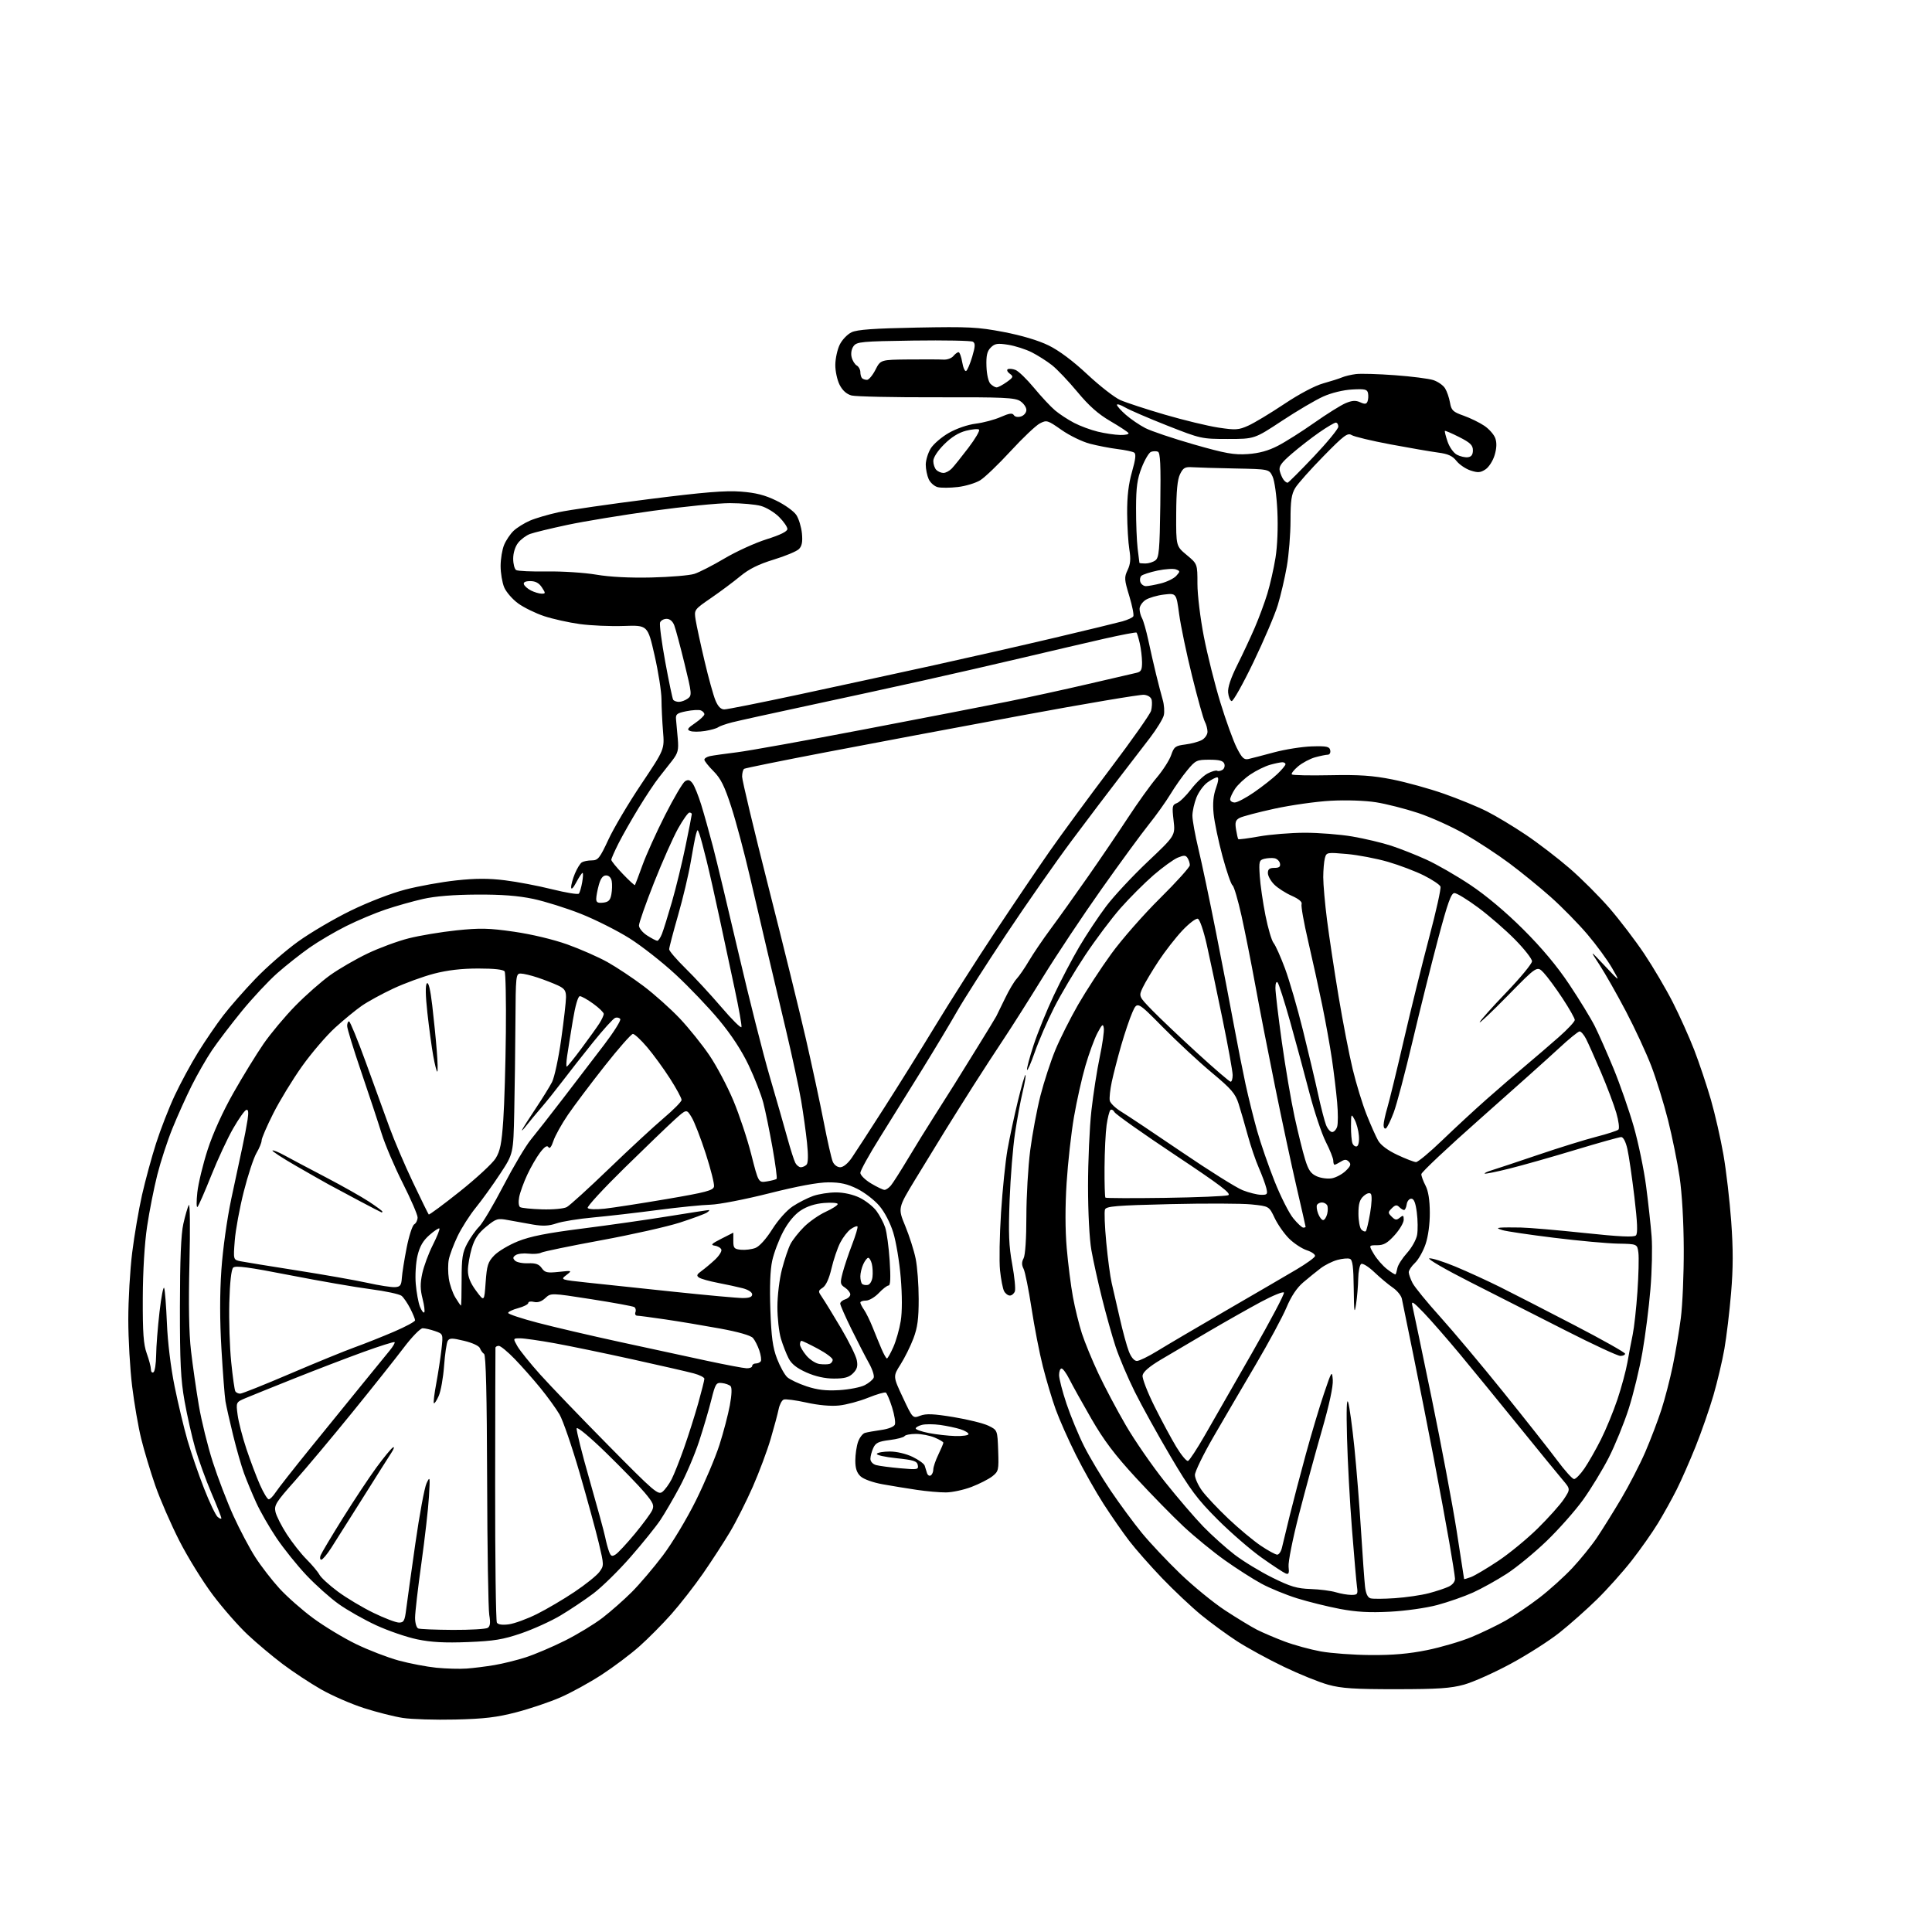 <?xml version="1.0" encoding="UTF-8" standalone="no"?>
<svg 
  version="1.1" 
  xmlns="http://www.w3.org/2000/svg" 
  xmlns:xlink="http://www.w3.org/1999/xlink" 
  xmlns:svg="http://www.w3.org/2000/svg"
  xmlns:rdf="http://www.w3.org/1999/02/22-rdf-syntax-ns#"
  xmlns:cc="http://creativecommons.org/ns#"
  xmlns:dc="http://purl.org/dc/elements/1.1/"
  viewBox="0 0 768 768"
  width="768"
  height="768"
>
<style>svg {background-color: white; }</style>"
<path stroke="none" fill="black" fill-rule="evenodd" d="M181.00,683.54C173.03,683.73 163.65,683.44 160.17,682.91C156.69,682.38 149.71,680.61 144.67,678.99C139.63,677.37 131.95,674.02 127.62,671.55C123.28,669.07 116.45,664.57 112.43,661.54C108.40,658.51 102.13,653.25 98.49,649.84C94.84,646.43 88.59,639.31 84.61,634.01C80.62,628.72 74.62,619.01 71.27,612.44C67.93,605.87 63.63,596.00 61.72,590.50C59.81,585.00 57.30,576.67 56.15,572.00C54.99,567.33 53.36,557.89 52.52,551.03C51.68,544.17 51.00,532.23 51.00,524.50C51.00,516.77 51.69,504.83 52.54,497.97C53.39,491.11 55.16,480.77 56.46,475.00C57.77,469.23 60.28,460.00 62.04,454.50C63.80,449.00 67.13,440.45 69.44,435.50C71.76,430.55 75.97,422.76 78.81,418.19C81.65,413.62 86.11,407.09 88.73,403.69C91.34,400.28 97.08,393.73 101.49,389.13C105.89,384.52 113.55,377.84 118.50,374.28C123.45,370.72 132.90,365.17 139.50,361.96C146.43,358.58 155.58,355.05 161.16,353.61C166.47,352.23 175.56,350.59 181.35,349.97C189.04,349.14 194.25,349.13 200.69,349.93C205.53,350.52 213.98,352.13 219.46,353.50C224.94,354.86 229.72,355.65 230.09,355.24C230.46,354.83 231.06,352.81 231.42,350.75C231.79,348.69 231.86,347.00 231.57,347.00C231.28,347.00 230.16,348.69 229.07,350.75C227.85,353.05 227.07,353.81 227.04,352.72C227.02,351.74 227.69,349.28 228.54,347.25C229.39,345.23 230.62,343.22 231.29,342.80C231.95,342.38 233.74,342.02 235.26,342.02C237.73,342.00 238.41,341.15 241.85,333.75C243.95,329.21 249.83,319.29 254.92,311.70C264.16,297.90 264.16,297.90 263.56,290.70C263.24,286.74 262.96,281.02 262.95,278.00C262.94,274.98 261.71,267.10 260.20,260.50C257.47,248.50 257.47,248.50 247.95,248.83C242.71,249.02 234.84,248.67 230.46,248.07C226.08,247.47 219.72,246.05 216.32,244.93C212.92,243.80 208.27,241.53 205.99,239.88C203.71,238.23 201.21,235.34 200.42,233.47C199.64,231.60 199.00,227.79 199.00,225.00C199.00,222.21 199.63,218.44 200.39,216.61C201.15,214.78 202.84,212.27 204.14,211.03C205.44,209.79 208.34,207.98 210.59,206.99C212.84,206.01 218.02,204.49 222.09,203.61C226.17,202.73 242.32,200.39 258.00,198.41C279.80,195.65 288.38,194.95 294.50,195.42C300.47,195.88 304.06,196.79 308.64,199.03C312.02,200.67 315.58,203.24 316.56,204.73C317.54,206.22 318.53,209.51 318.78,212.04C319.10,215.40 318.78,217.08 317.59,218.26C316.70,219.16 312.18,221.04 307.56,222.45C301.58,224.28 297.76,226.17 294.32,229.01C291.67,231.21 286.44,235.11 282.69,237.69C275.89,242.37 275.89,242.37 276.53,246.43C276.89,248.67 278.47,255.98 280.05,262.68C281.62,269.38 283.59,276.47 284.41,278.43C285.42,280.86 286.55,282.00 287.93,282.00C289.05,282.00 302.46,279.32 317.73,276.05C333.00,272.77 356.98,267.58 371.00,264.50C385.02,261.42 406.85,256.45 419.50,253.46C432.15,250.47 444.17,247.56 446.21,246.99C448.25,246.41 450.18,245.52 450.50,245.01C450.82,244.49 450.10,240.85 448.91,236.92C446.91,230.36 446.86,229.52 448.24,226.61C449.37,224.24 449.55,222.21 448.94,218.48C448.49,215.74 448.09,209.22 448.06,204.00C448.02,197.36 448.60,192.40 449.99,187.55C451.43,182.51 451.66,180.41 450.83,179.90C450.21,179.51 447.23,178.88 444.22,178.51C441.21,178.13 436.28,177.18 433.26,176.39C430.24,175.61 425.16,173.14 421.98,170.91C416.42,167.01 416.08,166.90 413.35,168.32C411.78,169.13 406.56,174.08 401.74,179.32C396.92,184.56 391.49,189.77 389.67,190.90C387.85,192.02 383.84,193.24 380.76,193.60C377.68,193.96 374.08,193.98 372.75,193.65C371.43,193.32 369.82,191.89 369.17,190.48C368.53,189.06 368.00,186.46 368.00,184.70C368.01,182.94 368.89,180.06 369.96,178.29C371.04,176.53 374.28,173.74 377.17,172.09C380.23,170.34 384.69,168.81 387.89,168.41C390.91,168.03 395.37,166.84 397.81,165.76C401.16,164.28 402.44,164.09 403.00,165.00C403.45,165.72 404.61,165.94 405.88,165.54C407.06,165.16 408.00,164.02 408.00,162.96C408.00,161.91 406.90,160.33 405.56,159.45C403.45,158.07 398.95,157.86 372.31,157.93C355.37,157.98 340.15,157.65 338.50,157.21C336.52,156.67 334.91,155.23 333.75,152.95C332.79,151.05 332.02,147.47 332.05,145.00C332.08,142.53 332.86,138.93 333.80,137.01C334.74,135.09 336.85,132.88 338.50,132.09C340.73,131.02 347.31,130.55 364.50,130.22C385.09,129.83 388.69,130.01 398.91,131.96C406.08,133.33 412.73,135.31 416.81,137.30C420.97,139.33 426.50,143.46 432.23,148.82C437.15,153.42 443.05,158.02 445.34,159.03C447.63,160.04 455.61,162.66 463.08,164.84C470.55,167.02 480.09,169.33 484.29,169.97C491.18,171.01 492.34,170.94 496.21,169.20C498.57,168.15 505.00,164.27 510.50,160.60C516.49,156.60 522.71,153.31 526.00,152.40C529.02,151.56 532.40,150.48 533.50,150.01C534.60,149.53 537.08,148.94 539.00,148.70C540.92,148.46 547.90,148.66 554.50,149.15C561.10,149.63 567.98,150.51 569.79,151.10C571.59,151.70 573.68,153.15 574.42,154.34C575.17,155.53 576.05,158.08 576.39,160.02C576.93,163.13 577.55,163.73 581.82,165.24C584.47,166.18 588.17,167.99 590.05,169.26C591.93,170.52 593.90,172.76 594.41,174.23C595.04,176.02 594.95,178.23 594.13,180.95C593.46,183.18 591.83,185.72 590.50,186.59C588.49,187.91 587.47,187.98 584.55,187.02C582.62,186.38 580.10,184.67 578.96,183.22C577.39,181.23 575.63,180.43 571.70,179.91C568.84,179.53 560.34,178.07 552.81,176.66C545.28,175.25 538.30,173.58 537.29,172.95C535.69,171.95 534.24,173.04 526.11,181.34C520.96,186.58 515.91,192.26 514.88,193.96C513.38,196.43 513.00,199.03 513.00,206.89C513.00,212.31 512.34,220.53 511.53,225.17C510.72,229.80 509.11,236.72 507.94,240.55C506.78,244.37 502.41,254.60 498.24,263.27C494.06,271.95 490.17,278.89 489.57,278.70C488.98,278.50 488.36,276.98 488.20,275.31C488.00,273.30 489.24,269.57 491.83,264.38C494.00,260.05 497.13,253.35 498.79,249.50C500.45,245.65 502.70,239.57 503.79,236.00C504.88,232.43 506.34,226.00 507.03,221.73C507.78,217.08 508.08,209.61 507.77,203.13C507.48,197.01 506.65,191.04 505.86,189.40C504.47,186.50 504.47,186.50 490.99,186.23C483.57,186.08 475.94,185.86 474.03,185.73C471.06,185.53 470.34,185.93 469.08,188.50C468.04,190.64 467.60,195.17 467.56,204.30C467.50,217.10 467.50,217.10 471.75,220.63C476.00,224.17 476.00,224.17 476.00,232.08C476.00,236.48 477.14,245.81 478.56,253.11C479.97,260.33 482.92,272.10 485.12,279.27C487.32,286.45 490.25,294.54 491.63,297.26C493.71,301.35 494.52,302.12 496.32,301.71C497.52,301.44 502.10,300.24 506.50,299.06C510.90,297.88 517.64,296.82 521.47,296.70C527.40,296.53 528.49,296.76 528.79,298.25C528.99,299.21 528.55,300.00 527.82,300.01C527.10,300.01 524.83,300.48 522.78,301.04C520.74,301.61 517.68,303.24 515.99,304.66C514.30,306.09 513.19,307.52 513.52,307.85C513.85,308.19 520.73,308.33 528.81,308.16C540.36,307.93 545.64,308.29 553.50,309.85C559.00,310.95 568.19,313.49 573.92,315.50C579.66,317.51 587.33,320.65 590.98,322.49C594.64,324.33 601.64,328.54 606.56,331.85C611.48,335.16 619.31,341.17 623.98,345.21C628.64,349.24 635.76,356.36 639.80,361.02C643.84,365.69 650.05,373.83 653.59,379.11C657.13,384.40 662.24,393.08 664.95,398.40C667.65,403.71 671.49,412.24 673.47,417.35C675.44,422.45 678.42,431.33 680.08,437.06C681.74,442.80 683.99,452.68 685.09,459.00C686.19,465.32 687.58,477.25 688.18,485.50C688.98,496.51 688.97,504.09 688.13,514.00C687.51,521.42 686.31,531.42 685.47,536.22C684.63,541.02 682.66,549.34 681.10,554.72C679.53,560.10 676.35,569.23 674.04,575.00C671.72,580.77 668.34,588.47 666.52,592.09C664.70,595.72 661.36,601.74 659.10,605.46C656.83,609.19 652.11,615.90 648.61,620.37C645.11,624.84 638.93,631.75 634.87,635.73C630.82,639.71 624.12,645.66 620.00,648.94C615.88,652.23 607.10,657.83 600.50,661.39C593.90,664.95 585.58,668.67 582.00,669.66C576.71,671.13 571.67,671.47 555.00,671.48C538.38,671.49 533.27,671.16 528.00,669.71C524.42,668.73 516.47,665.51 510.31,662.55C504.16,659.60 495.84,655.05 491.81,652.45C487.79,649.85 481.35,645.14 477.50,641.99C473.65,638.83 466.67,632.26 461.98,627.38C457.30,622.49 451.39,615.80 448.87,612.50C446.34,609.20 441.76,602.61 438.69,597.85C435.63,593.09 430.67,584.32 427.69,578.35C424.70,572.38 421.08,564.22 419.64,560.21C418.19,556.20 415.91,548.55 414.56,543.21C413.20,537.87 411.17,527.42 410.04,520.00C408.90,512.58 407.49,505.54 406.89,504.38C406.10,502.84 406.10,501.68 406.90,500.19C407.56,498.96 408.00,492.28 408.00,483.62C408.00,475.63 408.69,463.79 409.52,457.30C410.36,450.81 412.20,441.00 413.60,435.50C415.01,430.00 417.67,421.86 419.51,417.40C421.35,412.95 425.42,404.85 428.55,399.40C431.69,393.96 437.62,384.85 441.75,379.17C445.87,373.48 454.59,363.54 461.12,357.08C467.66,350.61 472.99,344.69 472.98,343.91C472.98,343.14 472.57,341.87 472.08,341.09C471.34,339.92 470.67,339.90 468.16,340.93C466.50,341.62 462.18,344.75 458.55,347.88C454.93,351.02 449.02,356.93 445.42,361.01C441.83,365.09 435.52,373.50 431.40,379.69C427.28,385.88 421.72,395.23 419.06,400.48C416.39,405.73 412.95,413.67 411.39,418.13C409.84,422.58 408.43,425.80 408.26,425.28C408.09,424.77 409.27,420.33 410.88,415.42C412.49,410.51 416.09,401.65 418.88,395.73C421.66,389.81 426.26,381.04 429.09,376.25C431.92,371.45 436.70,364.26 439.71,360.27C442.71,356.28 450.13,348.32 456.19,342.58C467.21,332.16 467.21,332.16 466.51,326.08C465.87,320.56 465.99,319.94 467.82,319.25C468.94,318.84 471.47,316.36 473.47,313.75C475.46,311.14 478.43,308.31 480.07,307.46C481.72,306.61 483.40,306.13 483.83,306.39C484.25,306.65 485.20,306.49 485.94,306.03C486.68,305.58 487.01,304.48 486.68,303.60C486.22,302.41 484.70,302.00 480.75,302.00C475.73,302.00 475.24,302.23 471.97,306.18C470.06,308.47 467.03,312.78 465.24,315.74C463.45,318.70 459.57,324.14 456.62,327.81C453.67,331.49 445.21,343.05 437.82,353.50C430.43,363.95 419.95,379.70 414.53,388.50C409.11,397.30 402.13,408.32 399.00,413.00C395.88,417.68 390.47,426.00 386.97,431.50C383.48,437.00 378.39,445.10 375.67,449.50C372.94,453.90 367.61,462.62 363.81,468.87C356.91,480.24 356.91,480.24 359.86,487.37C361.47,491.29 363.34,497.13 363.99,500.35C364.65,503.56 365.19,510.76 365.19,516.35C365.20,524.24 364.73,527.74 363.10,532.05C361.95,535.10 359.65,539.74 357.99,542.36C354.96,547.13 354.96,547.13 358.89,555.51C362.82,563.89 362.82,563.89 365.82,562.76C368.15,561.88 371.07,562.00 379.08,563.32C384.73,564.25 390.96,565.79 392.93,566.75C396.50,568.50 396.50,568.50 396.79,576.65C397.06,584.41 396.95,584.89 394.46,586.86C393.01,587.99 389.28,589.89 386.17,591.08C383.05,592.27 378.48,593.25 376.00,593.26C373.52,593.28 368.35,592.82 364.50,592.25C360.65,591.68 354.51,590.68 350.85,590.02C347.00,589.33 343.31,588.00 342.10,586.88C340.59,585.48 340.00,583.70 340.00,580.61C340.00,578.24 340.49,574.90 341.08,573.19C341.68,571.48 342.92,569.86 343.83,569.60C344.75,569.33 347.67,568.81 350.33,568.43C353.17,568.03 355.39,567.14 355.73,566.27C356.04,565.45 355.54,562.37 354.61,559.43C353.68,556.48 352.56,553.85 352.13,553.58C351.70,553.31 348.52,554.24 345.06,555.63C341.61,557.03 336.41,558.41 333.51,558.71C330.25,559.05 325.32,558.60 320.56,557.54C316.33,556.60 312.27,556.07 311.53,556.35C310.79,556.63 309.89,558.36 309.52,560.18C309.15,562.01 307.72,567.33 306.35,572.00C304.98,576.67 301.78,585.23 299.25,591.00C296.71,596.77 292.63,604.88 290.17,609.00C287.71,613.12 282.89,620.55 279.46,625.50C276.02,630.45 270.35,637.72 266.86,641.66C263.36,645.61 257.64,651.37 254.14,654.48C250.64,657.59 243.89,662.66 239.14,665.75C234.39,668.84 227.04,672.88 222.81,674.72C218.59,676.57 210.71,679.23 205.31,680.64C197.51,682.67 192.53,683.27 181.00,683.54zM185.50,663.28C188.25,663.08 193.20,662.46 196.50,661.90C199.80,661.35 205.43,659.96 209.00,658.81C212.57,657.66 219.55,654.69 224.50,652.22C229.45,649.75 236.20,645.65 239.50,643.12C242.80,640.58 248.04,635.96 251.14,632.86C254.25,629.75 259.80,623.23 263.48,618.36C267.22,613.42 273.03,603.74 276.62,596.50C280.16,589.35 284.37,579.41 285.98,574.40C287.58,569.40 289.45,562.30 290.12,558.63C290.90,554.42 291.00,551.60 290.41,551.01C289.88,550.48 288.34,549.93 286.98,549.78C284.69,549.52 284.37,550.03 282.76,556.46C281.81,560.29 279.62,567.72 277.90,572.96C276.18,578.21 272.72,586.33 270.22,591.00C267.72,595.67 264.24,601.64 262.49,604.26C260.74,606.88 255.43,613.47 250.68,618.90C245.94,624.34 239.26,630.89 235.84,633.46C232.42,636.03 226.53,639.97 222.76,642.21C218.98,644.46 211.98,647.63 207.20,649.27C199.95,651.75 196.41,652.33 186.00,652.75C176.83,653.11 171.45,652.83 165.86,651.67C161.67,650.80 154.32,648.28 149.53,646.07C144.74,643.86 138.03,640.06 134.63,637.63C131.23,635.21 125.45,630.04 121.79,626.16C118.12,622.27 112.79,615.63 109.93,611.40C107.08,607.17 103.44,600.83 101.84,597.30C100.24,593.78 98.07,588.56 97.02,585.70C95.97,582.84 94.00,576.00 92.66,570.50C91.31,565.00 89.94,558.92 89.62,557.00C89.30,555.08 88.59,545.76 88.03,536.31C87.35,524.87 87.35,514.33 88.00,504.81C88.58,496.49 90.23,484.64 91.95,476.50C93.58,468.80 95.56,459.57 96.34,456.00C97.12,452.43 98.05,447.55 98.41,445.16C98.87,442.04 98.72,440.93 97.88,441.21C97.23,441.42 94.90,444.73 92.70,448.55C90.50,452.37 86.57,460.80 83.98,467.28C81.39,473.76 78.92,479.39 78.50,479.78C78.08,480.18 78.05,477.57 78.44,474.00C78.83,470.43 80.68,462.77 82.55,457.00C84.66,450.49 88.54,441.93 92.77,434.47C96.51,427.85 101.92,419.06 104.77,414.92C107.63,410.79 113.33,403.98 117.45,399.78C121.57,395.58 127.79,390.11 131.29,387.61C134.78,385.12 141.44,381.27 146.07,379.05C150.71,376.83 158.07,374.11 162.42,373.01C166.78,371.90 175.35,370.47 181.46,369.83C190.92,368.85 194.30,368.93 204.33,370.37C211.32,371.38 219.91,373.43 225.53,375.43C230.71,377.29 237.90,380.45 241.49,382.46C245.09,384.47 251.54,388.76 255.84,392.00C260.13,395.24 266.62,401.04 270.26,404.89C273.90,408.75 279.20,415.36 282.05,419.58C284.90,423.79 289.16,431.85 291.52,437.48C293.88,443.11 297.09,452.77 298.65,458.95C301.50,470.17 301.50,470.17 304.87,469.63C306.73,469.33 308.46,468.87 308.72,468.61C308.98,468.35 308.24,462.76 307.08,456.20C305.91,449.63 304.27,441.61 303.43,438.39C302.59,435.16 299.98,428.47 297.63,423.51C294.84,417.63 290.74,411.36 285.83,405.46C281.70,400.49 273.97,392.39 268.66,387.46C263.35,382.53 255.04,376.01 250.19,372.96C245.34,369.92 236.68,365.56 230.94,363.28C225.20,361.00 216.68,358.33 212.00,357.33C205.97,356.06 199.43,355.55 189.50,355.61C180.32,355.66 172.97,356.26 168.16,357.35C164.13,358.26 157.44,360.15 153.30,361.54C149.16,362.93 142.12,365.88 137.67,368.11C133.21,370.33 126.66,374.18 123.11,376.66C119.57,379.14 113.77,383.72 110.24,386.83C106.71,389.95 100.34,396.77 96.07,402.00C91.81,407.23 86.50,414.20 84.27,417.50C82.05,420.80 78.41,427.14 76.19,431.58C73.97,436.02 70.53,443.67 68.54,448.58C66.55,453.49 63.85,461.77 62.53,467.00C61.21,472.23 59.38,481.45 58.48,487.50C57.46,494.28 56.80,505.21 56.76,516.00C56.71,529.84 57.04,534.44 58.33,538.00C59.23,540.48 59.98,543.31 59.99,544.31C59.99,545.30 60.45,545.84 61.00,545.50C61.55,545.16 62.03,542.10 62.07,538.69C62.10,535.29 62.71,527.55 63.41,521.50C64.11,515.45 64.94,511.18 65.26,512.00C65.58,512.83 66.06,519.13 66.35,526.02C66.65,533.46 67.88,543.60 69.39,551.02C70.78,557.88 73.09,567.55 74.52,572.50C75.96,577.45 78.92,586.07 81.11,591.66C83.29,597.25 85.74,602.37 86.54,603.03C87.34,603.70 88.00,603.91 88.00,603.49C88.00,603.08 86.20,598.52 83.99,593.37C81.79,588.21 78.92,580.28 77.61,575.75C76.31,571.21 74.40,562.77 73.37,557.00C71.84,548.43 71.50,541.53 71.52,519.50C71.54,500.72 71.95,490.67 72.88,486.50C73.62,483.20 74.60,479.82 75.06,479.00C75.53,478.17 75.64,488.46 75.31,502.00C74.91,518.55 75.11,529.91 75.93,537.00C76.60,542.77 78.00,552.53 79.04,558.68C80.09,564.83 82.58,574.95 84.59,581.18C86.59,587.40 90.27,597.00 92.76,602.50C95.26,608.00 99.18,615.42 101.48,619.00C103.78,622.58 108.10,628.17 111.08,631.43C114.06,634.69 120.10,640.02 124.50,643.26C128.90,646.50 136.55,651.13 141.50,653.53C146.45,655.94 154.09,658.88 158.47,660.08C162.86,661.27 169.61,662.56 173.47,662.95C177.34,663.33 182.75,663.48 185.50,663.28zM544.84,657.91C553.68,657.97 560.07,657.41 567.32,655.94C572.89,654.80 580.84,652.46 584.98,650.74C589.11,649.02 595.20,646.08 598.50,644.22C601.80,642.35 607.79,638.31 611.80,635.23C615.82,632.16 621.76,626.80 625.01,623.33C628.25,619.86 632.66,614.43 634.79,611.26C636.92,608.09 641.26,601.14 644.42,595.81C647.58,590.48 651.92,582.08 654.05,577.14C656.18,572.19 659.06,564.63 660.45,560.32C661.84,556.02 663.86,548.23 664.94,543.00C666.03,537.77 667.47,529.23 668.15,524.00C668.83,518.77 669.36,506.40 669.32,496.50C669.28,485.58 668.62,474.31 667.66,467.84C666.79,461.97 664.72,451.80 663.06,445.23C661.40,438.65 658.43,429.05 656.47,423.89C654.50,418.73 649.95,408.91 646.36,402.07C642.77,395.24 638.04,386.91 635.86,383.57C631.88,377.50 631.88,377.50 637.99,384.00C644.10,390.50 644.10,390.50 640.80,384.78C638.98,381.63 634.58,375.61 631.00,371.40C627.42,367.19 620.90,360.54 616.49,356.62C612.09,352.70 604.65,346.64 599.97,343.16C595.29,339.67 587.31,334.44 582.25,331.54C577.18,328.64 568.84,324.87 563.71,323.17C558.57,321.47 551.03,319.55 546.94,318.91C542.61,318.23 535.11,317.98 529.00,318.31C523.23,318.62 513.16,320.05 506.63,321.47C500.10,322.89 493.86,324.54 492.76,325.13C491.15,325.99 490.88,326.87 491.34,329.72C491.66,331.66 492.06,333.40 492.24,333.58C492.43,333.76 496.16,333.27 500.54,332.49C504.92,331.71 513.05,331.05 518.62,331.03C524.18,331.02 532.73,331.69 537.62,332.53C542.50,333.37 549.42,335.01 553.00,336.18C556.58,337.35 562.86,339.83 566.97,341.70C571.08,343.56 578.94,348.08 584.43,351.74C590.71,355.92 598.55,362.50 605.52,369.45C612.95,376.86 618.99,384.08 623.85,391.38C627.84,397.36 632.38,404.79 633.94,407.88C635.49,410.97 638.86,418.59 641.42,424.80C643.98,431.02 647.58,441.37 649.43,447.80C651.27,454.24 653.49,464.90 654.35,471.50C655.22,478.10 656.20,487.10 656.54,491.50C656.88,495.90 656.67,505.35 656.07,512.50C655.48,519.65 654.05,530.90 652.89,537.50C651.74,544.10 649.28,554.23 647.43,560.01C645.57,565.79 642.01,574.52 639.52,579.41C637.02,584.30 632.42,591.85 629.30,596.19C626.18,600.53 619.67,607.88 614.85,612.53C610.03,617.18 602.88,623.06 598.97,625.59C595.05,628.12 589.02,631.48 585.55,633.05C582.08,634.62 575.70,636.85 571.37,638.01C566.93,639.20 558.71,640.36 552.50,640.68C544.39,641.10 539.17,640.80 532.63,639.57C527.75,638.64 520.10,636.75 515.63,635.36C511.16,633.96 504.76,631.34 501.42,629.52C498.07,627.71 491.53,623.52 486.87,620.21C482.22,616.90 474.87,610.89 470.54,606.85C466.21,602.81 457.66,594.07 451.53,587.43C443.12,578.30 438.79,572.56 433.81,563.93C430.18,557.64 426.26,550.59 425.09,548.25C423.92,545.91 422.52,544.00 421.98,544.00C421.44,544.00 421.00,545.17 421.00,546.60C421.00,548.03 422.33,553.19 423.97,558.06C425.60,562.92 428.74,570.51 430.96,574.92C433.18,579.33 437.95,587.30 441.56,592.63C445.17,597.96 450.74,605.51 453.94,609.41C457.14,613.31 463.97,620.57 469.12,625.53C474.28,630.50 482.32,637.08 487.00,640.15C491.68,643.21 497.37,646.67 499.66,647.84C501.95,649.00 506.90,651.11 510.66,652.53C514.42,653.94 520.88,655.71 525.00,656.46C529.12,657.21 538.05,657.86 544.84,657.91zM180.00,647.91C186.88,647.94 193.11,647.58 193.86,647.11C194.86,646.48 195.03,645.11 194.49,641.96C194.10,639.61 193.71,615.46 193.64,588.30C193.54,554.40 193.16,538.70 192.43,538.21C191.84,537.82 191.10,536.80 190.78,535.93C190.45,535.03 187.81,533.79 184.52,533.01C179.72,531.85 178.71,531.85 177.99,533.01C177.53,533.76 176.87,538.23 176.53,542.94C176.19,547.65 175.23,553.02 174.41,554.87C173.59,556.73 172.71,558.05 172.47,557.80C172.23,557.56 172.65,554.02 173.42,549.93C174.18,545.84 175.11,539.74 175.49,536.38C176.17,530.25 176.17,530.25 172.93,529.13C171.16,528.51 168.94,528.00 168.02,528.00C167.09,528.00 163.71,531.47 160.48,535.75C157.26,540.01 148.07,551.57 140.06,561.43C132.05,571.30 121.75,583.58 117.18,588.72C109.74,597.08 108.92,598.37 109.50,600.98C109.85,602.59 111.88,606.60 114.01,609.89C116.14,613.18 119.67,617.67 121.86,619.86C124.05,622.05 126.36,624.80 126.98,625.97C127.61,627.14 130.91,630.16 134.31,632.68C137.71,635.20 144.08,639.01 148.45,641.13C152.82,643.26 157.39,645.00 158.60,645.00C160.52,645.00 160.90,644.30 161.46,639.75C161.82,636.86 163.46,625.11 165.10,613.64C166.74,602.16 168.74,591.36 169.55,589.64C170.94,586.67 170.99,586.96 170.51,595.00C170.24,599.67 168.88,611.56 167.51,621.41C166.13,631.26 165.00,641.01 165.00,643.08C165.00,645.15 165.56,647.06 166.25,647.34C166.94,647.62 173.12,647.87 180.00,647.91zM202.29,645.69C204.50,645.39 209.51,643.56 213.41,641.62C217.31,639.68 224.06,635.71 228.40,632.79C232.75,629.88 237.17,626.33 238.23,624.91C240.13,622.35 240.13,622.22 238.04,613.41C236.87,608.51 233.44,595.95 230.41,585.50C227.38,575.05 223.78,564.59 222.41,562.25C221.04,559.92 217.62,555.19 214.81,551.75C212.01,548.31 207.43,543.14 204.64,540.25C201.85,537.36 198.99,535.00 198.28,535.00C197.58,535.00 196.98,535.34 196.95,535.75C196.92,536.16 196.86,560.65 196.83,590.16C196.80,619.67 197.11,644.36 197.52,645.02C197.99,645.80 199.70,646.04 202.29,645.69zM554.50,635.30C558.90,635.00 564.95,634.12 567.94,633.34C570.93,632.56 574.53,631.36 575.94,630.68C577.49,629.92 578.45,628.66 578.38,627.47C578.32,626.38 577.29,619.88 576.10,613.00C574.91,606.12 572.13,591.05 569.91,579.50C567.69,567.95 564.04,549.50 561.80,538.50C559.57,527.50 557.52,517.48 557.25,516.23C556.98,514.99 555.35,513.00 553.63,511.83C551.91,510.65 548.63,507.91 546.34,505.73C544.06,503.55 541.69,502.07 541.09,502.44C540.49,502.81 539.96,505.45 539.91,508.31C539.86,511.16 539.47,515.75 539.05,518.50C538.40,522.63 538.24,521.54 538.13,512.22C538.03,503.53 537.68,500.81 536.59,500.40C535.82,500.10 533.57,500.30 531.60,500.85C529.63,501.39 526.64,502.88 524.96,504.17C523.27,505.45 520.16,507.97 518.05,509.77C515.49,511.95 513.26,515.30 511.39,519.77C509.84,523.47 504.32,533.70 499.14,542.50C493.95,551.30 486.40,564.22 482.35,571.21C478.31,578.20 475.00,585.00 475.00,586.31C475.00,587.62 476.28,590.45 477.84,592.60C479.41,594.74 484.10,599.72 488.26,603.67C492.42,607.61 498.22,612.44 501.15,614.42C504.08,616.39 507.03,618.00 507.72,618.00C508.40,618.00 509.24,616.76 509.59,615.25C509.93,613.74 511.33,608.00 512.68,602.50C514.04,597.00 516.93,585.98 519.11,578.00C521.29,570.02 524.52,559.23 526.29,554.00C529.35,544.94 529.51,544.69 529.80,548.53C529.99,551.09 528.42,558.35 525.49,568.53C522.96,577.31 518.85,592.38 516.37,602.00C513.86,611.73 512.02,620.96 512.23,622.78C512.53,625.38 512.29,625.94 511.10,625.49C510.27,625.17 505.97,622.35 501.55,619.22C497.12,616.08 489.22,609.24 483.99,604.01C475.91,595.92 473.12,592.19 465.34,579.00C460.31,570.48 453.89,558.89 451.08,553.24C448.28,547.60 444.84,539.50 443.44,535.24C442.05,530.99 439.62,522.33 438.05,516.00C436.47,509.68 434.58,501.12 433.85,497.00C433.07,492.60 432.51,482.06 432.51,471.50C432.51,461.60 433.11,448.10 433.85,441.50C434.59,434.90 436.08,425.32 437.16,420.21C438.24,415.10 438.97,409.92 438.78,408.71C438.49,406.82 438.12,407.10 436.23,410.68C435.02,412.98 432.88,418.83 431.47,423.68C430.05,428.53 428.01,437.68 426.92,444.00C425.83,450.32 424.51,462.09 424.00,470.14C423.40,479.48 423.41,488.89 424.04,496.14C424.57,502.39 425.69,511.14 426.51,515.59C427.33,520.05 428.94,526.57 430.08,530.09C431.23,533.62 434.17,540.77 436.63,546.00C439.09,551.23 443.97,560.45 447.49,566.50C451.00,572.55 457.99,582.67 463.03,589.00C468.07,595.33 474.96,603.36 478.34,606.85C481.73,610.34 487.33,615.36 490.78,618.01C494.23,620.65 500.98,624.76 505.77,627.13C513.00,630.72 515.58,631.48 520.99,631.66C524.57,631.78 529.07,632.36 530.99,632.94C532.91,633.52 535.70,634.00 537.18,634.00C539.65,634.00 539.84,633.72 539.42,630.75C539.18,628.96 538.28,618.73 537.44,608.00C536.59,597.27 535.70,580.85 535.46,571.50C535.16,560.19 535.33,555.50 535.94,557.50C536.45,559.15 537.56,567.25 538.40,575.50C539.24,583.75 540.42,598.60 541.03,608.50C541.64,618.40 542.36,628.38 542.62,630.69C542.94,633.49 543.67,635.04 544.80,635.36C545.74,635.63 550.10,635.60 554.50,635.30zM584.74,626.91C586.24,626.34 591.08,623.47 595.50,620.53C599.91,617.60 607.00,611.77 611.26,607.58C615.51,603.39 620.19,598.16 621.65,595.96C624.30,591.94 624.30,591.94 621.14,588.22C619.40,586.17 611.60,576.62 603.80,567.00C596.01,557.38 585.48,544.50 580.40,538.38C575.32,532.27 568.84,524.85 566.00,521.88C561.76,517.47 560.94,516.95 561.43,519.00C561.76,520.38 565.19,536.80 569.05,555.50C572.90,574.20 577.39,598.03 579.03,608.45C580.66,618.87 582.00,627.52 582.00,627.67C582.00,627.82 583.23,627.48 584.74,626.91zM127.72,620.00C127.21,620.00 127.08,619.23 127.44,618.29C127.80,617.35 131.76,610.71 136.24,603.54C140.72,596.37 146.75,587.28 149.63,583.35C152.51,579.42 155.46,575.84 156.18,575.39C156.91,574.94 156.62,575.91 155.55,577.54C154.48,579.17 149.37,587.25 144.19,595.50C139.01,603.75 133.39,612.64 131.71,615.25C130.04,617.86 128.24,620.00 127.72,620.00zM244.73,617.91C245.70,617.29 249.13,613.60 252.35,609.72C255.56,605.84 258.66,601.64 259.24,600.38C260.13,598.42 259.71,597.43 256.24,593.30C254.03,590.66 247.14,583.56 240.93,577.51C234.60,571.34 229.48,567.07 229.24,567.77C229.02,568.45 231.31,577.67 234.35,588.25C237.38,598.84 240.18,609.08 240.56,611.00C240.94,612.92 241.64,615.52 242.11,616.77C242.82,618.65 243.27,618.85 244.73,617.91zM106.83,596.00C107.35,596.00 108.57,594.76 109.55,593.25C110.53,591.74 116.80,583.75 123.49,575.50C130.18,567.25 139.44,555.85 144.07,550.16C148.71,544.47 153.58,538.50 154.89,536.89C156.21,535.28 157.10,533.76 156.86,533.52C156.62,533.29 151.04,535.04 144.46,537.43C137.88,539.81 125.53,544.55 117.00,547.95C108.47,551.35 99.77,554.87 97.65,555.76C93.79,557.40 93.79,557.40 94.46,562.45C94.82,565.23 96.40,571.33 97.96,576.00C99.52,580.67 101.94,587.09 103.34,590.25C104.74,593.41 106.31,596.00 106.83,596.00zM263.36,593.00C264.38,592.17 266.01,589.92 266.99,588.00C267.97,586.08 270.19,580.48 271.92,575.57C273.65,570.66 276.18,562.70 277.54,557.87C278.89,553.05 280.00,548.65 280.00,548.09C280.00,547.53 278.11,546.57 275.80,545.95C273.49,545.32 262.57,542.82 251.55,540.39C240.52,537.95 226.58,535.07 220.58,533.98C214.57,532.89 208.35,532.00 206.77,532.00C203.89,532.00 203.89,532.00 205.69,535.17C206.69,536.91 210.77,541.97 214.76,546.42C218.75,550.86 230.90,563.50 241.76,574.50C260.17,593.16 261.62,594.40 263.36,593.00zM625.70,587.95C626.36,587.98 628.22,586.09 629.82,583.75C631.42,581.41 634.39,576.22 636.40,572.21C638.42,568.20 641.37,561.00 642.98,556.21C644.58,551.42 646.36,544.80 646.94,541.50C647.51,538.20 648.46,533.25 649.03,530.50C649.60,527.75 650.45,520.10 650.90,513.50C651.36,506.90 651.53,499.93 651.29,498.00C650.84,494.50 650.84,494.50 643.17,494.36C638.95,494.29 627.54,493.24 617.80,492.04C608.07,490.84 598.85,489.48 597.30,489.01C595.14,488.36 594.96,488.13 596.50,488.00C597.60,487.91 601.20,487.89 604.50,487.96C607.80,488.02 619.21,489.00 629.86,490.13C643.79,491.61 649.52,491.88 650.30,491.10C651.08,490.32 650.91,486.02 649.69,475.76C648.75,467.92 647.51,459.36 646.91,456.75C646.27,453.90 645.29,452.00 644.46,452.00C643.70,452.00 635.52,454.29 626.29,457.08C617.06,459.88 605.24,463.23 600.03,464.53C594.82,465.83 590.39,466.72 590.18,466.52C589.98,466.31 591.32,465.69 593.16,465.14C595.00,464.58 603.25,461.84 611.50,459.04C619.75,456.24 630.10,453.02 634.50,451.90C638.90,450.77 642.88,449.48 643.35,449.03C643.82,448.57 643.44,445.57 642.50,442.37C641.57,439.16 638.82,431.88 636.39,426.19C633.96,420.51 631.29,414.54 630.46,412.93C629.63,411.32 628.49,410.00 627.92,410.00C627.36,410.00 623.63,413.04 619.65,416.75C615.66,420.46 601.73,432.93 588.70,444.45C575.66,455.97 565.00,466.00 565.00,466.75C565.00,467.49 565.75,469.54 566.67,471.30C567.78,473.43 568.35,477.00 568.37,482.00C568.40,486.59 567.73,491.48 566.67,494.61C565.72,497.41 563.82,500.76 562.47,502.03C561.11,503.31 560.00,504.97 560.00,505.72C560.00,506.48 560.69,508.42 561.52,510.04C562.36,511.66 567.29,517.70 572.48,523.45C577.66,529.20 589.02,542.73 597.70,553.51C606.39,564.29 615.98,576.44 619.00,580.50C622.02,584.57 625.04,587.92 625.70,587.95zM369.99,586.50C370.55,586.16 371.00,585.09 371.00,584.13C371.00,583.16 371.90,580.51 373.00,578.24C374.10,575.96 375.00,573.83 375.00,573.50C375.00,573.17 373.44,572.25 371.53,571.45C369.62,570.65 366.28,570.00 364.09,570.00C361.91,570.00 359.87,570.40 359.57,570.88C359.27,571.37 356.61,572.07 353.65,572.44C349.22,572.99 348.07,573.55 347.14,575.60C346.51,576.97 346.00,578.92 346.00,579.93C346.00,580.98 346.96,582.03 348.25,582.39C349.49,582.73 353.81,583.30 357.85,583.66C364.72,584.27 365.18,584.19 364.84,582.41C364.54,580.80 363.17,580.37 356.24,579.65C351.71,579.18 348.26,578.40 348.56,577.90C348.87,577.41 351.20,577.00 353.74,577.00C356.42,577.00 360.22,577.90 362.76,579.13C365.18,580.30 367.35,581.87 367.58,582.63C367.81,583.38 368.22,584.70 368.49,585.56C368.76,586.42 369.44,586.85 369.99,586.50zM472.25,580.75C472.82,580.56 475.86,575.92 479.00,570.45C482.13,564.98 490.60,550.20 497.82,537.60C505.03,525.01 510.68,514.30 510.38,513.81C510.08,513.31 505.93,515.01 501.16,517.57C496.40,520.13 487.10,525.39 480.50,529.26C473.90,533.13 465.35,538.17 461.50,540.46C456.83,543.24 454.40,545.34 454.19,546.77C454.01,547.94 456.15,553.48 458.94,559.07C461.73,564.67 465.63,571.91 467.60,575.17C469.58,578.43 471.67,580.94 472.25,580.75zM379.75,570.85C382.64,570.93 385.00,570.58 385.00,570.08C385.00,569.57 383.54,568.69 381.75,568.13C379.96,567.57 376.37,566.81 373.76,566.44C371.16,566.08 367.89,566.06 366.51,566.41C365.13,566.75 364.00,567.40 364.00,567.84C364.00,568.28 366.36,569.10 369.25,569.66C372.14,570.23 376.86,570.76 379.75,570.85zM95.47,554.00C96.22,554.00 105.13,550.44 115.28,546.09C125.43,541.75 137.02,537.00 141.03,535.56C145.05,534.11 152.08,531.31 156.67,529.34C161.25,527.37 165.00,525.35 165.00,524.84C165.00,524.33 164.13,522.22 163.07,520.14C162.01,518.07 160.47,515.81 159.65,515.12C158.82,514.44 153.27,513.24 147.32,512.47C141.37,511.70 126.91,509.19 115.19,506.90C98.76,503.69 93.60,503.00 92.69,503.91C91.94,504.66 91.37,509.79 91.15,517.84C90.97,524.85 91.30,535.44 91.90,541.37C92.49,547.31 93.24,552.57 93.55,553.08C93.86,553.59 94.73,554.00 95.47,554.00zM333.63,552.60C337.56,552.36 342.11,551.47 343.76,550.62C345.41,549.77 347.01,548.43 347.31,547.64C347.61,546.85 346.76,544.25 345.41,541.85C344.07,539.46 340.95,533.40 338.48,528.39C336.02,523.38 334.00,518.80 334.00,518.21C334.00,517.62 334.90,516.85 336.00,516.50C337.10,516.15 338.00,515.28 338.00,514.55C338.00,513.83 337.06,512.62 335.90,511.85C333.97,510.57 333.89,510.10 334.96,505.98C335.60,503.51 337.29,498.46 338.72,494.74C340.15,491.03 341.11,487.78 340.85,487.52C340.59,487.26 339.39,487.74 338.18,488.59C336.96,489.44 335.08,491.89 333.98,494.03C332.89,496.18 331.34,500.76 330.53,504.22C329.61,508.21 328.35,510.99 327.08,511.85C325.13,513.16 325.13,513.26 326.90,515.85C327.90,517.31 331.25,522.77 334.34,528.00C337.43,533.23 340.24,538.92 340.58,540.65C341.06,543.06 340.72,544.28 339.10,545.90C337.48,547.52 335.76,548.00 331.53,548.00C327.92,548.00 324.20,547.18 320.60,545.59C316.77,543.89 314.65,542.22 313.49,539.98C312.58,538.23 311.21,534.70 310.43,532.15C309.66,529.59 309.02,523.90 309.03,519.50C309.03,515.01 309.83,508.43 310.86,504.50C311.86,500.65 313.38,496.15 314.24,494.50C315.10,492.85 317.52,489.79 319.62,487.70C321.72,485.61 325.59,482.91 328.22,481.71C330.85,480.50 333.00,479.12 333.00,478.63C333.00,478.15 330.55,477.96 327.56,478.20C323.98,478.50 320.80,479.53 318.26,481.21C315.81,482.83 313.28,485.89 311.31,489.63C309.60,492.86 307.65,498.03 306.97,501.13C306.16,504.82 305.91,511.53 306.23,520.63C306.62,531.59 307.18,535.68 308.88,540.11C310.07,543.20 311.90,546.50 312.94,547.45C313.99,548.39 317.47,550.04 320.67,551.10C324.98,552.52 328.36,552.91 333.63,552.60zM296.75,543.91C297.99,543.96 299.00,543.55 299.00,543.00C299.00,542.45 299.65,542.00 300.44,542.00C301.23,542.00 302.13,541.60 302.43,541.11C302.73,540.63 302.47,538.72 301.85,536.86C301.23,535.01 300.09,532.77 299.32,531.88C298.45,530.87 293.57,529.46 286.21,528.11C279.77,526.93 270.00,525.30 264.50,524.49C259.00,523.68 253.95,523.01 253.28,523.01C252.61,523.00 252.30,522.37 252.60,521.60C252.89,520.83 252.68,519.92 252.13,519.58C251.58,519.24 243.89,517.83 235.05,516.45C218.98,513.94 218.98,513.94 216.75,516.02C215.27,517.39 213.76,517.90 212.26,517.53C211.02,517.22 210.00,517.40 210.00,517.94C210.00,518.48 208.20,519.41 206.00,520.00C203.80,520.59 202.00,521.45 202.00,521.91C202.00,522.37 207.29,524.13 213.75,525.82C220.21,527.52 234.95,530.96 246.50,533.47C258.05,535.99 273.57,539.35 281.00,540.93C288.43,542.52 295.51,543.86 296.75,543.91zM329.75,542.17C330.44,541.96 331.00,541.22 331.00,540.53C331.00,539.84 328.35,537.87 325.11,536.14C321.87,534.41 318.95,533.00 318.61,533.00C318.27,533.00 318.00,533.64 318.00,534.42C318.00,535.21 319.14,537.20 320.54,538.86C321.93,540.52 324.29,542.03 325.79,542.22C327.28,542.41 329.06,542.39 329.75,542.17zM451.93,541.00C452.87,541.00 456.53,539.21 460.07,537.03C463.61,534.85 475.95,527.58 487.50,520.88C499.05,514.19 511.62,506.86 515.43,504.60C519.24,502.35 522.53,499.98 522.73,499.34C522.94,498.71 521.48,497.65 519.49,497.00C517.50,496.34 514.30,494.23 512.39,492.32C510.47,490.40 507.91,486.74 506.69,484.17C504.48,479.50 504.48,479.50 497.49,478.78C493.64,478.38 479.10,478.33 465.17,478.66C443.71,479.17 439.74,479.50 439.25,480.80C438.92,481.64 439.15,487.54 439.76,493.92C440.36,500.29 441.33,507.52 441.91,510.00C442.49,512.48 443.94,518.77 445.13,524.00C446.31,529.23 447.94,535.19 448.75,537.25C449.65,539.55 450.88,541.00 451.93,541.00zM352.57,540.00C352.87,540.00 354.01,537.96 355.12,535.47C356.22,532.98 357.54,528.31 358.06,525.10C358.65,521.46 358.65,514.99 358.06,507.88C357.54,501.62 356.20,493.56 355.08,489.96C353.87,486.05 351.63,481.76 349.52,479.30C347.58,477.03 343.66,474.01 340.80,472.59C336.87,470.63 334.08,470.00 329.32,470.00C325.21,470.00 317.07,471.51 305.77,474.36C296.27,476.76 285.80,478.79 282.50,478.88C279.20,478.96 269.75,479.91 261.50,480.99C253.25,482.08 241.72,483.41 235.87,483.95C230.03,484.48 223.43,485.55 221.22,486.31C218.24,487.34 215.83,487.46 211.85,486.78C208.91,486.27 204.48,485.48 202.00,485.01C197.78,484.22 197.25,484.38 193.28,487.63C190.10,490.23 188.67,492.37 187.52,496.23C186.69,499.05 186.00,503.01 186.00,505.03C186.00,507.60 186.97,510.02 189.25,513.10C192.50,517.50 192.50,517.50 193.05,509.76C193.53,503.02 193.96,501.65 196.44,499.07C198.00,497.44 202.25,494.90 205.89,493.44C210.81,491.46 217.37,490.16 231.50,488.37C241.95,487.04 257.38,484.85 265.78,483.48C274.19,482.12 281.39,481.01 281.78,481.02C282.18,481.02 281.82,481.47 281.00,482.02C280.18,482.56 275.37,484.34 270.31,485.98C265.26,487.61 251.10,490.80 238.84,493.05C226.58,495.31 215.90,497.51 215.11,497.96C214.32,498.40 212.06,498.57 210.08,498.34C208.11,498.11 205.83,498.37 205.01,498.92C203.84,499.70 203.78,500.18 204.72,501.12C205.39,501.79 207.72,502.26 209.92,502.17C212.92,502.06 214.25,502.52 215.35,504.09C216.61,505.89 217.51,506.08 222.15,505.59C227.50,505.02 227.50,505.02 225.12,506.87C222.74,508.71 222.76,508.71 233.62,509.87C239.60,510.51 255.07,512.14 268.00,513.51C280.93,514.87 293.19,515.99 295.25,515.99C297.88,516.00 299.00,515.56 299.00,514.54C299.00,513.69 297.43,512.67 295.25,512.10C293.19,511.57 288.75,510.60 285.39,509.96C282.04,509.32 278.66,508.38 277.89,507.86C276.77,507.11 276.96,506.60 278.88,505.22C280.19,504.27 282.59,502.26 284.21,500.75C285.83,499.23 286.98,497.43 286.75,496.75C286.53,496.06 285.35,495.35 284.15,495.18C282.35,494.91 282.83,494.41 286.72,492.43C289.35,491.10 291.50,490.01 291.51,490.00C291.51,490.00 291.51,491.46 291.51,493.25C291.50,496.15 291.83,496.53 294.56,496.80C296.24,496.96 298.81,496.64 300.27,496.09C301.87,495.48 304.52,492.55 306.97,488.67C309.32,484.95 312.74,481.12 315.11,479.55C317.36,478.06 321.01,476.20 323.22,475.42C325.44,474.64 329.53,474.00 332.31,474.00C335.41,474.00 339.05,474.82 341.71,476.10C344.10,477.26 347.10,479.62 348.39,481.35C349.67,483.08 351.24,486.04 351.87,487.92C352.50,489.79 353.30,495.76 353.66,501.17C354.09,507.86 353.96,511.00 353.24,511.00C352.65,511.00 350.90,512.35 349.34,514.00C347.78,515.65 345.49,517.00 344.25,517.00C343.01,517.00 342.00,517.35 342.00,517.78C342.00,518.21 342.66,519.49 343.46,520.64C344.26,521.79 345.80,524.92 346.88,527.61C347.95,530.30 349.55,534.19 350.43,536.25C351.31,538.31 352.27,540.00 352.57,540.00zM644.11,539.00C643.07,539.00 633.28,534.46 622.36,528.90C611.44,523.35 594.40,514.70 584.50,509.68C574.60,504.66 567.25,500.40 568.17,500.22C569.09,500.04 573.72,501.49 578.48,503.46C583.23,505.43 591.25,509.10 596.31,511.62C601.36,514.14 614.61,520.94 625.75,526.73C636.89,532.51 646.00,537.64 646.00,538.12C646.00,538.61 645.15,539.00 644.11,539.00zM168.64,521.70C168.95,521.38 168.66,518.94 167.98,516.28C167.03,512.59 167.00,510.21 167.86,506.21C168.48,503.33 170.37,498.23 172.06,494.89C173.75,491.54 174.92,488.59 174.67,488.34C174.42,488.08 172.63,489.26 170.70,490.96C168.16,493.19 166.85,495.45 165.97,499.14C165.29,501.94 164.98,506.99 165.27,510.37C165.56,513.74 166.30,517.80 166.92,519.39C167.55,520.98 168.32,522.02 168.64,521.70zM183.24,519.00C183.38,519.00 183.50,514.39 183.50,508.75C183.50,500.04 183.84,497.87 185.74,494.30C186.98,491.99 189.11,488.98 190.48,487.61C191.85,486.24 196.20,478.91 200.14,471.31C204.09,463.72 208.98,455.48 211.03,453.00C213.07,450.52 218.88,443.10 223.94,436.50C229.00,429.90 236.30,420.36 240.16,415.30C244.02,410.23 246.90,405.64 246.56,405.09C246.21,404.54 245.30,404.33 244.52,404.63C243.74,404.93 239.79,409.30 235.73,414.34C231.68,419.38 226.21,426.34 223.58,429.81C220.94,433.28 217.15,438.02 215.14,440.34C213.14,442.65 210.45,445.89 209.17,447.53C207.90,449.16 207.19,449.82 207.60,449.00C208.02,448.18 210.46,444.35 213.03,440.50C215.60,436.65 218.48,431.99 219.44,430.14C220.39,428.29 222.03,420.66 223.08,413.17C224.14,405.68 225.00,398.13 225.00,396.39C225.00,393.80 224.41,392.95 221.75,391.71C219.96,390.88 216.35,389.48 213.72,388.60C211.08,387.72 208.05,387.00 206.97,387.00C205.08,387.00 205.00,387.82 204.89,406.25C204.83,416.84 204.62,432.95 204.42,442.06C204.06,458.63 204.06,458.63 198.85,466.56C195.99,470.93 191.63,476.98 189.18,480.00C186.72,483.02 183.42,488.20 181.85,491.50C180.28,494.80 178.72,498.97 178.39,500.76C178.05,502.55 178.06,505.94 178.42,508.29C178.77,510.64 179.94,514.01 181.01,515.78C182.09,517.55 183.09,519.00 183.24,519.00zM401.43,515.00C400.68,515.00 399.65,514.21 399.14,513.25C398.63,512.29 397.90,508.57 397.53,505.00C397.16,501.43 397.34,491.07 397.93,482.00C398.51,472.93 399.67,461.68 400.49,457.00C401.32,452.32 403.17,443.64 404.62,437.70C406.06,431.77 407.42,427.09 407.64,427.31C407.86,427.53 407.35,430.59 406.51,434.11C405.66,437.62 404.30,445.00 403.48,450.50C402.65,456.00 401.69,467.93 401.34,477.01C400.83,490.25 401.04,495.33 402.38,502.62C403.30,507.62 403.76,512.45 403.42,513.36C403.07,514.26 402.18,515.00 401.43,515.00zM157.00,511.66C159.11,511.53 159.54,510.95 159.74,508.00C159.87,506.07 160.73,500.68 161.65,496.00C162.57,491.32 163.92,487.14 164.66,486.70C165.40,486.26 166.00,485.02 166.00,483.95C166.00,482.88 163.33,476.72 160.07,470.25C156.81,463.79 153.03,454.90 151.67,450.50C150.31,446.10 146.68,435.12 143.60,426.10C140.52,417.08 138.00,408.87 138.00,407.85C138.00,406.83 138.34,406.00 138.75,406.01C139.16,406.01 142.16,413.32 145.41,422.26C148.66,431.19 152.87,442.77 154.76,448.00C156.66,453.23 160.87,463.10 164.13,469.94C167.38,476.78 170.22,482.55 170.43,482.77C170.65,482.98 176.22,478.86 182.81,473.61C189.40,468.36 195.80,462.44 197.03,460.45C198.83,457.54 199.42,454.58 200.06,445.24C200.50,438.86 200.96,423.22 201.09,410.49C201.22,397.76 201.00,386.81 200.60,386.17C200.13,385.41 196.50,385.00 190.13,385.00C183.48,385.00 177.85,385.66 172.44,387.07C168.07,388.22 160.82,390.87 156.33,392.97C151.83,395.08 146.21,398.15 143.83,399.80C141.45,401.45 136.67,405.37 133.21,408.52C129.75,411.67 123.83,418.58 120.06,423.87C116.29,429.17 111.14,437.62 108.61,442.65C106.07,447.68 104.00,452.50 104.00,453.34C104.00,454.19 103.08,456.45 101.95,458.35C100.83,460.26 98.56,467.15 96.91,473.66C95.26,480.17 93.64,488.94 93.32,493.14C92.72,500.78 92.72,500.78 95.61,501.37C97.20,501.69 107.28,503.33 118.00,505.01C128.72,506.69 141.32,508.91 146.00,509.94C150.68,510.98 155.62,511.75 157.00,511.66zM344.95,510.78C345.82,510.61 346.64,509.22 346.83,507.62C347.01,506.05 346.89,503.69 346.56,502.38C346.23,501.07 345.59,500.00 345.14,500.00C344.69,500.00 343.80,501.15 343.16,502.55C342.52,503.95 342.00,506.12 342.00,507.38C342.00,508.64 342.32,509.98 342.70,510.37C343.09,510.75 344.10,510.94 344.95,510.78zM554.75,506.58C554.92,506.41 555.25,505.27 555.49,504.05C555.72,502.83 557.45,500.14 559.32,498.07C561.19,496.00 562.99,492.77 563.32,490.90C563.65,489.03 563.60,485.02 563.21,482.00C562.71,478.09 562.07,476.50 561.00,476.50C560.17,476.50 559.36,477.51 559.18,478.75C559.00,479.99 558.53,481.00 558.13,481.00C557.73,481.00 556.86,480.46 556.19,479.79C555.25,478.85 554.61,478.96 553.28,480.29C551.69,481.89 551.68,482.11 553.24,483.66C554.61,485.04 555.17,485.10 556.45,484.04C557.77,482.95 558.00,483.07 558.00,484.87C558.00,486.04 556.37,488.80 554.38,491.00C551.53,494.15 550.06,495.00 547.42,495.00C544.07,495.00 544.07,495.00 546.14,498.51C547.28,500.44 549.61,503.12 551.32,504.46C553.04,505.80 554.58,506.75 554.75,506.58zM542.93,489.41C543.25,489.10 544.02,485.85 544.65,482.18C545.31,478.34 545.43,475.11 544.92,474.57C544.39,474.01 543.25,474.37 542.02,475.48C540.49,476.87 540.00,478.56 540.00,482.45C540.00,485.28 540.53,488.13 541.18,488.78C541.83,489.43 542.62,489.72 542.93,489.41zM518.07,488.00C518.58,488.00 519.00,487.86 519.00,487.68C519.00,487.51 517.39,480.42 515.42,471.93C513.45,463.45 509.60,445.48 506.87,432.00C504.13,418.52 500.58,400.30 498.98,391.50C497.37,382.70 494.92,370.35 493.52,364.05C492.12,357.76 490.52,352.32 489.96,351.97C489.39,351.62 487.60,346.43 485.97,340.42C484.35,334.41 482.75,326.80 482.43,323.50C482.02,319.33 482.31,316.21 483.38,313.25C484.34,310.59 484.52,309.00 483.86,309.00C483.28,309.00 481.55,309.89 480.02,310.99C478.48,312.08 476.50,314.79 475.61,317.01C474.73,319.23 474.00,322.49 474.00,324.27C474.00,326.05 475.08,332.00 476.40,337.50C477.73,343.00 480.86,357.85 483.36,370.50C485.87,383.15 489.08,399.80 490.49,407.50C491.91,415.20 494.00,425.77 495.13,431.00C496.27,436.23 498.33,444.55 499.72,449.50C501.11,454.45 504.23,463.47 506.65,469.55C509.07,475.63 512.42,482.27 514.10,484.30C515.77,486.34 517.56,488.00 518.07,488.00zM525.96,485.00C526.51,485.00 527.24,483.90 527.58,482.56C527.91,481.21 527.89,479.64 527.54,479.06C527.18,478.48 526.26,478.00 525.50,478.00C524.74,478.00 523.86,478.41 523.55,478.92C523.24,479.42 523.43,480.99 523.97,482.42C524.51,483.84 525.40,485.00 525.96,485.00zM151.75,481.98C151.61,481.97 147.44,479.80 142.47,477.17C137.51,474.53 132.11,471.64 130.47,470.74C128.84,469.85 123.08,466.57 117.68,463.46C112.28,460.35 108.07,457.60 108.31,457.35C108.56,457.11 110.73,457.99 113.13,459.31C115.53,460.63 122.90,464.53 129.50,467.98C136.10,471.43 143.86,475.82 146.75,477.72C149.64,479.63 152.00,481.38 152.00,481.60C152.00,481.82 151.89,481.99 151.75,481.98zM215.50,480.74C219.79,480.87 224.12,480.47 225.30,479.84C226.47,479.21 234.01,472.36 242.06,464.60C250.11,456.85 259.88,447.80 263.78,444.50C267.68,441.20 270.90,437.94 270.94,437.26C270.97,436.58 268.91,432.75 266.35,428.76C263.80,424.77 259.69,419.14 257.23,416.25C254.77,413.36 252.23,411.00 251.59,411.00C250.94,411.00 245.89,416.74 240.36,423.75C234.83,430.76 228.26,439.49 225.76,443.15C223.26,446.81 220.67,451.48 219.99,453.52C219.21,455.90 218.49,456.80 218.01,456.02C217.49,455.17 216.47,455.83 214.69,458.16C213.29,460.00 210.98,463.99 209.58,467.01C208.17,470.03 206.73,474.01 206.38,475.86C206.01,477.81 206.17,479.49 206.77,479.86C207.34,480.21 211.27,480.61 215.50,480.74zM240.35,480.47C243.73,480.10 254.82,478.38 264.99,476.65C280.70,473.97 283.53,473.22 283.83,471.66C284.02,470.65 282.55,464.79 280.56,458.63C278.57,452.48 276.04,445.95 274.93,444.13C272.92,440.82 272.92,440.82 268.21,445.07C265.62,447.41 256.64,456.05 248.26,464.27C239.88,472.49 233.28,479.65 233.61,480.18C233.96,480.74 236.73,480.86 240.35,480.47zM463.05,476.17C475.83,475.98 487.14,475.51 488.19,475.13C489.70,474.57 485.26,471.19 467.01,459.05C454.31,450.60 443.52,442.97 443.04,442.10C442.55,441.23 441.81,440.86 441.39,441.27C440.98,441.69 440.30,444.38 439.89,447.26C439.48,450.14 439.11,457.71 439.07,464.08C439.03,470.45 439.19,475.85 439.42,476.08C439.64,476.31 450.28,476.35 463.05,476.17zM501.27,474.95C503.79,475.00 503.98,474.76 503.37,472.25C503.00,470.74 501.67,467.13 500.40,464.23C499.13,461.34 497.14,455.49 495.98,451.23C494.82,446.98 493.19,441.36 492.36,438.75C491.06,434.70 489.48,432.87 481.67,426.36C476.63,422.16 467.91,414.07 462.29,408.37C452.08,398.02 452.08,398.02 450.15,402.39C449.09,404.79 447.07,410.75 445.67,415.63C444.27,420.51 442.60,426.99 441.95,430.04C441.30,433.09 440.94,436.44 441.14,437.48C441.34,438.52 443.41,440.52 445.75,441.93C448.09,443.35 458.89,450.55 469.75,457.94C480.61,465.33 491.52,472.18 494.00,473.14C496.47,474.11 499.75,474.93 501.27,474.95zM351.60,472.99C352.20,473.00 353.35,472.21 354.15,471.25C354.95,470.29 358.04,465.45 361.00,460.50C363.96,455.55 368.69,447.90 371.51,443.50C374.33,439.10 377.88,433.48 379.42,431.00C380.95,428.52 385.13,421.77 388.72,416.00C392.30,410.23 395.59,404.82 396.03,404.00C396.46,403.18 398.05,399.93 399.56,396.78C401.07,393.63 403.13,390.16 404.15,389.07C405.17,387.97 407.37,384.77 409.03,381.95C410.69,379.13 414.60,373.37 417.72,369.16C420.84,364.95 427.48,355.65 432.47,348.50C437.47,341.35 444.64,330.77 448.42,325.00C452.19,319.23 457.30,312.10 459.78,309.17C462.26,306.24 464.86,302.19 465.55,300.17C466.69,296.85 467.22,296.45 471.15,295.95C473.54,295.65 476.51,294.85 477.75,294.17C478.99,293.49 480.00,292.02 480.00,290.90C480.00,289.78 479.52,287.97 478.93,286.87C478.34,285.77 476.06,277.58 473.86,268.68C471.65,259.78 469.35,248.74 468.73,244.13C467.60,235.77 467.60,235.77 462.68,236.35C459.97,236.67 456.68,237.64 455.37,238.49C454.07,239.35 453.00,240.94 453.00,242.04C453.00,243.13 453.44,244.81 453.98,245.76C454.52,246.72 455.64,250.65 456.47,254.50C457.29,258.35 458.68,264.43 459.55,268.00C460.42,271.57 461.61,276.15 462.19,278.16C462.78,280.17 462.97,282.97 462.62,284.37C462.27,285.77 459.83,289.75 457.20,293.21C454.57,296.67 449.11,303.77 445.07,309.00C441.02,314.23 432.51,325.48 426.14,334.00C419.77,342.52 407.98,359.40 399.93,371.50C391.89,383.60 383.12,397.32 380.46,402.00C377.80,406.68 371.59,417.02 366.66,425.00C361.73,432.98 354.17,445.14 349.85,452.04C345.53,458.93 342.00,465.32 342.00,466.23C342.00,467.14 343.91,469.03 346.25,470.43C348.59,471.83 350.99,472.99 351.60,472.99zM529.50,468.38C531.15,468.06 533.61,466.73 534.96,465.42C536.92,463.52 537.17,462.77 536.19,461.79C535.21,460.81 534.54,460.81 532.99,461.78C531.91,462.45 530.80,463.00 530.51,463.00C530.23,463.00 530.00,462.27 530.00,461.37C530.00,460.48 528.66,457.11 527.02,453.89C525.39,450.67 522.44,441.84 520.47,434.27C518.51,426.69 515.06,413.98 512.82,406.00C510.57,398.02 508.35,391.07 507.87,390.55C507.36,389.99 507.00,390.90 507.00,392.74C507.00,394.46 508.15,404.12 509.55,414.19C510.96,424.26 513.24,437.68 514.62,444.00C516.00,450.32 517.88,457.93 518.80,460.89C520.11,465.18 521.08,466.56 523.48,467.62C525.14,468.35 527.85,468.69 529.50,468.38zM318.34,464.00C319.03,464.00 320.05,463.55 320.61,462.99C321.26,462.34 321.33,459.21 320.80,454.24C320.36,449.98 319.30,442.45 318.47,437.50C317.63,432.55 314.92,419.95 312.44,409.50C309.97,399.05 306.61,384.88 304.99,378.00C303.37,371.12 300.26,357.81 298.08,348.41C295.90,339.01 292.58,326.57 290.70,320.77C288.01,312.46 286.50,309.44 283.64,306.57C281.64,304.57 280.00,302.51 280.00,301.99C280.00,301.46 281.01,300.82 282.25,300.56C283.49,300.30 288.32,299.62 293.00,299.04C297.68,298.46 320.40,294.37 343.50,289.95C366.60,285.53 392.25,280.56 400.50,278.90C408.75,277.24 423.15,274.10 432.50,271.92C441.85,269.74 450.51,267.73 451.75,267.46C453.60,267.05 454.00,266.30 453.98,263.23C453.96,261.18 453.55,257.78 453.06,255.67C452.57,253.56 452.00,251.67 451.79,251.46C451.58,251.25 445.80,252.35 438.95,253.90C432.10,255.46 417.73,258.81 407.00,261.35C396.27,263.89 378.27,268.01 367.00,270.52C355.73,273.03 335.02,277.54 321.00,280.54C306.98,283.54 293.48,286.52 291.00,287.15C288.52,287.79 286.03,288.67 285.45,289.11C284.87,289.55 282.53,290.21 280.24,290.58C277.95,290.94 275.30,290.95 274.36,290.58C272.94,290.04 273.29,289.49 276.32,287.43C278.34,286.05 280.00,284.48 280.00,283.93C280.00,283.39 279.36,282.69 278.58,282.39C277.80,282.09 275.22,282.24 272.83,282.72C269.03,283.49 268.53,283.90 268.74,286.05C268.88,287.40 269.19,290.83 269.43,293.69C269.81,298.16 269.51,299.35 267.19,302.37C265.71,304.30 263.30,307.36 261.84,309.18C260.38,311.01 256.84,316.32 253.98,321.00C251.12,325.68 247.48,332.07 245.89,335.22C244.30,338.37 243.00,341.33 243.00,341.79C243.00,342.26 245.06,344.79 247.57,347.41C250.09,350.04 252.26,352.03 252.40,351.84C252.54,351.65 253.87,348.12 255.36,344.00C256.84,339.88 260.90,330.90 264.37,324.05C267.84,317.20 271.42,311.14 272.31,310.57C273.55,309.79 274.28,310.00 275.33,311.43C276.09,312.47 277.63,316.29 278.75,319.91C279.87,323.54 281.96,331.00 283.40,336.50C284.84,342.00 289.43,361.12 293.60,379.00C297.76,396.88 303.34,418.93 306.00,428.00C308.66,437.07 311.82,448.10 313.03,452.50C314.24,456.90 315.64,461.29 316.15,462.25C316.65,463.21 317.64,464.00 318.34,464.00zM333.99,464.00C335.21,464.00 337.04,462.51 338.59,460.25C340.00,458.19 345.77,449.30 351.40,440.50C357.04,431.70 366.30,416.85 371.97,407.50C377.64,398.15 388.25,381.50 395.54,370.50C402.83,359.50 412.60,345.06 417.24,338.41C421.89,331.76 432.73,316.99 441.34,305.60C449.95,294.20 457.26,283.82 457.58,282.52C457.91,281.22 458.02,279.34 457.83,278.33C457.62,277.20 456.45,276.38 454.79,276.19C453.30,276.02 431.26,279.74 405.79,284.46C380.33,289.18 345.36,295.76 328.08,299.07C310.79,302.38 296.28,305.33 295.83,305.61C295.37,305.89 295.00,307.30 295.00,308.73C295.00,310.17 299.70,329.83 305.44,352.43C311.19,375.02 317.90,402.27 320.36,413.00C322.81,423.73 326.01,438.57 327.45,446.00C328.89,453.43 330.50,460.51 331.02,461.75C331.55,463.04 332.83,464.00 333.99,464.00zM562.88,461.95C563.65,461.98 568.37,458.04 573.38,453.21C578.40,448.38 586.33,441.04 591.00,436.92C595.67,432.79 602.65,426.77 606.50,423.55C610.35,420.32 616.31,415.20 619.75,412.16C623.19,409.13 626.00,406.11 626.00,405.45C626.00,404.79 623.82,400.94 621.15,396.88C618.48,392.82 615.10,388.24 613.65,386.70C611.01,383.90 611.01,383.90 599.44,395.70C593.08,402.19 588.01,406.99 588.19,406.36C588.36,405.73 593.11,400.41 598.75,394.54C604.39,388.67 609.00,383.08 609.00,382.12C609.00,381.15 605.96,377.27 602.25,373.50C598.54,369.72 591.97,364.02 587.66,360.82C583.35,357.62 579.08,355.00 578.16,355.01C576.85,355.01 575.48,358.86 571.66,373.21C569.00,383.22 564.43,401.55 561.50,413.95C558.57,426.35 555.21,439.08 554.02,442.23C552.84,445.38 551.45,448.22 550.94,448.54C550.42,448.86 550.00,448.27 550.00,447.24C550.00,446.21 550.66,443.13 551.47,440.40C552.28,437.67 555.24,425.55 558.03,413.47C560.82,401.39 565.37,383.02 568.12,372.64C570.88,362.27 572.90,353.17 572.61,352.43C572.33,351.68 569.39,349.71 566.09,348.05C562.79,346.38 556.33,343.93 551.73,342.59C547.12,341.26 539.74,339.85 535.33,339.47C527.46,338.78 527.28,338.82 526.66,341.13C526.31,342.44 526.02,345.84 526.01,348.70C526.01,351.56 526.68,359.21 527.51,365.70C528.34,372.19 530.40,385.82 532.09,396.00C533.79,406.18 536.31,419.23 537.71,425.00C539.10,430.77 541.58,438.87 543.21,442.99C544.84,447.11 546.92,451.79 547.83,453.39C548.89,455.23 551.69,457.32 555.50,459.10C558.80,460.65 562.12,461.93 562.88,461.95zM539.37,455.69C540.02,455.46 540.37,453.67 540.18,451.46C540.01,449.35 539.24,446.47 538.47,445.06C537.13,442.59 537.08,442.68 537.04,447.67C537.02,450.51 537.28,453.57 537.62,454.46C537.97,455.35 538.75,455.91 539.37,455.69zM529.55,450.00C530.28,450.00 531.17,449.05 531.54,447.88C531.91,446.71 531.91,442.32 531.53,438.13C531.16,433.93 530.23,426.23 529.46,421.00C528.69,415.77 526.95,406.10 525.59,399.50C524.23,392.90 521.72,381.47 520.01,374.11C518.29,366.74 517.12,360.12 517.40,359.39C517.73,358.54 516.30,357.34 513.48,356.09C511.04,355.01 507.90,353.00 506.52,351.61C505.13,350.22 504.00,348.17 504.00,347.05C504.00,345.51 504.65,345.00 506.57,345.00C508.48,345.00 509.06,344.55 508.81,343.26C508.63,342.31 507.66,341.37 506.66,341.17C505.66,340.98 503.84,341.08 502.61,341.38C500.53,341.91 500.40,342.40 500.77,348.22C500.99,351.68 502.01,358.71 503.03,363.86C504.05,369.00 505.51,373.95 506.27,374.86C507.03,375.76 509.07,380.32 510.81,385.00C512.55,389.68 515.75,400.70 517.93,409.50C520.11,418.30 522.83,429.77 523.97,435.00C525.11,440.23 526.54,445.74 527.14,447.25C527.75,448.76 528.83,450.00 529.55,450.00zM489.20,430.00C489.64,430.00 490.00,428.81 490.00,427.36C490.00,425.91 488.19,415.89 485.97,405.11C483.76,394.32 480.94,381.04 479.72,375.58C478.43,369.87 476.92,365.47 476.15,365.22C475.42,364.97 472.63,367.10 469.96,369.94C467.29,372.79 463.05,378.23 460.55,382.03C458.04,385.83 455.23,390.54 454.30,392.49C452.61,396.04 452.61,396.04 458.05,401.64C461.05,404.72 469.10,412.36 475.95,418.62C482.79,424.88 488.75,430.00 489.20,430.00zM173.82,426.00C173.56,426.00 172.84,423.19 172.22,419.75C171.60,416.31 170.56,408.64 169.90,402.69C169.12,395.61 169.05,391.55 169.70,390.90C170.34,390.26 171.08,393.29 171.83,399.71C172.46,405.09 173.28,413.21 173.63,417.75C173.99,422.29 174.08,426.00 173.82,426.00zM225.29,424.00C225.55,424.00 228.19,420.74 231.15,416.75C234.12,412.76 237.33,408.28 238.28,406.79C239.22,405.29 240.00,403.61 240.00,403.04C240.00,402.48 238.13,400.66 235.85,399.01C233.57,397.35 231.16,396.00 230.50,396.00C229.77,396.00 228.68,399.75 227.69,405.75C226.80,411.11 225.79,417.41 225.45,419.75C225.10,422.09 225.03,424.00 225.29,424.00zM294.74,408.28C294.93,407.71 293.70,400.78 292.00,392.87C290.31,384.97 287.58,372.20 285.93,364.50C284.29,356.80 282.01,346.70 280.86,342.05C279.72,337.40 278.45,332.68 278.03,331.56C277.29,329.56 277.28,329.55 276.70,331.52C276.37,332.61 275.43,337.57 274.59,342.55C273.75,347.53 271.48,357.13 269.53,363.88C267.59,370.63 266.00,376.70 266.00,377.36C266.00,378.02 268.97,381.47 272.59,385.03C276.22,388.59 282.61,395.51 286.79,400.40C290.97,405.30 294.55,408.84 294.74,408.28zM261.27,373.98C261.70,373.99 262.54,372.76 263.13,371.25C263.73,369.74 265.52,364.00 267.11,358.50C268.70,353.00 271.13,343.05 272.50,336.39C273.88,329.72 275.00,323.98 275.00,323.64C275.00,323.29 274.57,323.00 274.05,323.00C273.53,323.00 271.50,325.86 269.54,329.36C267.59,332.85 263.29,342.52 259.99,350.85C256.70,359.18 254.00,366.85 254.00,367.90C254.00,368.95 255.45,370.73 257.25,371.88C259.04,373.03 260.85,373.97 261.27,373.98zM239.75,358.82C241.91,358.57 242.61,357.86 243.03,355.50C243.33,353.85 243.39,351.49 243.17,350.25C242.92,348.88 242.05,348.00 240.93,348.00C239.66,348.00 238.77,349.16 238.05,351.75C237.48,353.81 237.01,356.32 237.01,357.32C237.00,358.71 237.64,359.06 239.75,358.82zM490.83,319.00C491.84,319.00 495.33,317.15 498.58,314.90C501.84,312.64 505.96,309.40 507.75,307.70C509.54,306.00 511.00,304.25 511.00,303.80C511.00,303.36 510.44,303.00 509.75,303.01C509.06,303.01 506.87,303.46 504.89,304.01C502.90,304.57 499.38,306.29 497.06,307.85C494.75,309.40 491.99,311.98 490.93,313.59C489.88,315.19 489.01,317.06 489.01,317.75C489.00,318.44 489.83,319.00 490.83,319.00zM269.87,279.00C270.83,279.00 272.42,278.41 273.40,277.69C275.10,276.45 275.04,275.78 272.11,263.81C270.42,256.89 268.59,250.05 268.04,248.61C267.42,246.97 266.29,246.00 264.99,246.00C263.86,246.00 262.69,246.65 262.39,247.44C262.08,248.23 263.01,255.26 264.44,263.08C265.88,270.89 267.29,277.67 267.59,278.14C267.88,278.61 268.91,279.00 269.87,279.00zM215.27,235.99C216.93,236.00 216.94,235.84 215.41,233.50C214.27,231.76 212.86,231.00 210.80,231.00C208.87,231.00 207.98,231.44 208.25,232.25C208.47,232.94 209.75,234.06 211.08,234.74C212.41,235.41 214.30,235.98 215.27,235.99zM455.53,233.00C456.40,233.00 459.09,232.50 461.50,231.90C463.91,231.29 466.64,229.95 467.57,228.92C469.17,227.15 469.17,227.00 467.47,226.35C466.48,225.97 463.18,226.18 460.15,226.81C457.11,227.45 454.20,228.40 453.68,228.92C453.16,229.44 453.01,230.57 453.34,231.43C453.67,232.29 454.65,233.00 455.53,233.00zM259.00,229.56C266.43,229.38 274.07,228.74 276.00,228.13C277.93,227.52 283.32,224.76 288.00,221.99C292.68,219.22 300.21,215.78 304.75,214.36C310.21,212.64 313.00,211.26 313.00,210.28C313.00,209.47 311.52,207.32 309.70,205.50C307.89,203.69 304.63,201.71 302.45,201.11C300.28,200.51 294.73,200.01 290.12,200.01C285.51,200.00 271.78,201.37 259.62,203.05C247.45,204.73 232.10,207.25 225.50,208.66C218.90,210.07 212.25,211.68 210.72,212.25C209.18,212.81 207.05,214.40 205.97,215.77C204.79,217.26 204.00,219.81 204.00,222.08C204.00,224.17 204.53,226.21 205.18,226.61C205.83,227.01 211.34,227.26 217.43,227.16C223.52,227.07 232.32,227.64 237.00,228.43C242.44,229.36 250.36,229.76 259.00,229.56zM455.31,224.00C456.58,224.00 458.37,223.44 459.29,222.75C460.73,221.67 460.99,218.74 461.24,200.77C461.47,184.75 461.24,179.92 460.27,179.55C459.57,179.28 458.34,179.32 457.54,179.62C456.73,179.93 455.07,182.73 453.85,185.84C452.06,190.40 451.62,193.54 451.60,202.00C451.58,207.78 451.87,214.97 452.22,218.00C452.58,221.03 452.90,223.61 452.94,223.75C452.97,223.89 454.04,224.00 455.31,224.00zM511.87,191.88C512.22,191.81 516.89,187.14 522.25,181.49C527.61,175.84 532.00,170.49 532.00,169.61C532.00,168.72 531.55,168.00 531.01,168.00C530.47,168.00 527.50,169.75 524.43,171.88C521.35,174.02 516.44,177.83 513.51,180.36C509.22,184.06 508.29,185.41 508.73,187.23C509.04,188.48 509.73,190.06 510.27,190.75C510.80,191.44 511.53,191.95 511.87,191.88zM375.03,188.00C375.92,188.00 377.41,187.21 378.34,186.25C379.27,185.29 382.25,181.57 384.96,178.00C387.68,174.43 389.58,171.18 389.19,170.79C388.81,170.41 386.49,170.60 384.05,171.22C381.07,171.97 378.19,173.76 375.30,176.65C372.70,179.25 371.00,181.87 371.00,183.27C371.00,184.55 371.54,186.14 372.20,186.80C372.86,187.46 374.13,188.00 375.03,188.00zM583.50,181.76C584.90,181.58 585.50,180.75 585.50,179.00C585.50,176.98 584.46,175.97 580.08,173.75C577.10,172.24 574.53,171.14 574.37,171.29C574.22,171.45 574.69,173.36 575.43,175.54C576.18,177.75 577.82,180.06 579.14,180.76C580.44,181.45 582.40,181.90 583.50,181.76zM496.00,180.50C500.54,180.18 504.16,179.19 508.00,177.20C511.02,175.64 517.55,171.51 522.50,168.02C527.45,164.54 533.04,161.05 534.92,160.26C537.50,159.18 538.92,159.10 540.70,159.91C542.56,160.76 543.19,160.68 543.62,159.55C543.92,158.76 544.01,157.30 543.81,156.31C543.51,154.76 542.60,154.55 537.48,154.83C533.92,155.03 529.27,156.16 526.00,157.63C522.98,158.98 515.59,163.33 509.58,167.30C498.66,174.50 498.66,174.50 488.08,174.50C477.66,174.50 477.30,174.42 464.00,169.18C456.57,166.25 449.04,163.00 447.25,161.96C445.46,160.92 444.00,160.46 444.00,160.93C444.00,161.40 445.59,163.19 447.53,164.89C449.47,166.59 452.96,168.97 455.28,170.17C457.60,171.37 466.25,174.28 474.50,176.65C487.18,180.28 490.51,180.87 496.00,180.50zM445.31,172.91C447.40,172.96 448.88,172.62 448.59,172.15C448.31,171.69 445.05,169.55 441.37,167.40C436.56,164.60 432.86,161.32 428.28,155.79C424.76,151.55 420.22,146.77 418.19,145.17C416.16,143.57 412.54,141.27 410.14,140.05C407.74,138.84 403.52,137.49 400.76,137.05C396.50,136.38 395.45,136.55 393.85,138.15C392.38,139.62 391.99,141.32 392.13,145.61C392.24,148.85 392.91,151.76 393.73,152.59C394.51,153.36 395.60,154.00 396.17,154.00C396.73,154.00 398.52,153.05 400.15,151.90C402.83,149.98 402.95,149.68 401.40,148.55C400.46,147.87 400.10,147.06 400.60,146.77C401.09,146.48 402.47,146.60 403.66,147.05C404.85,147.50 408.17,150.71 411.04,154.18C413.91,157.66 417.69,161.70 419.44,163.17C421.19,164.64 424.57,166.85 426.96,168.09C429.34,169.34 433.58,170.91 436.39,171.59C439.20,172.27 443.21,172.87 445.31,172.91zM344.65,151.00C345.37,151.00 346.88,149.20 348.00,147.00C350.04,143.00 350.04,143.00 361.27,142.89C367.45,142.84 373.66,142.86 375.08,142.95C376.50,143.04 378.24,142.41 378.95,141.56C379.66,140.70 380.60,140.00 381.03,140.00C381.47,140.00 382.13,141.80 382.50,144.00C382.87,146.21 383.58,147.76 384.06,147.46C384.55,147.16 385.64,144.60 386.48,141.77C387.69,137.69 387.74,136.46 386.75,135.84C386.06,135.42 375.42,135.21 363.10,135.38C342.45,135.68 340.58,135.85 339.30,137.60C338.47,138.73 338.16,140.51 338.54,142.00C338.88,143.38 339.80,144.86 340.58,145.30C341.36,145.74 342.00,146.90 342.00,147.88C342.00,148.86 342.30,149.97 342.67,150.33C343.03,150.70 343.92,151.00 344.65,151.00z" />

</svg>